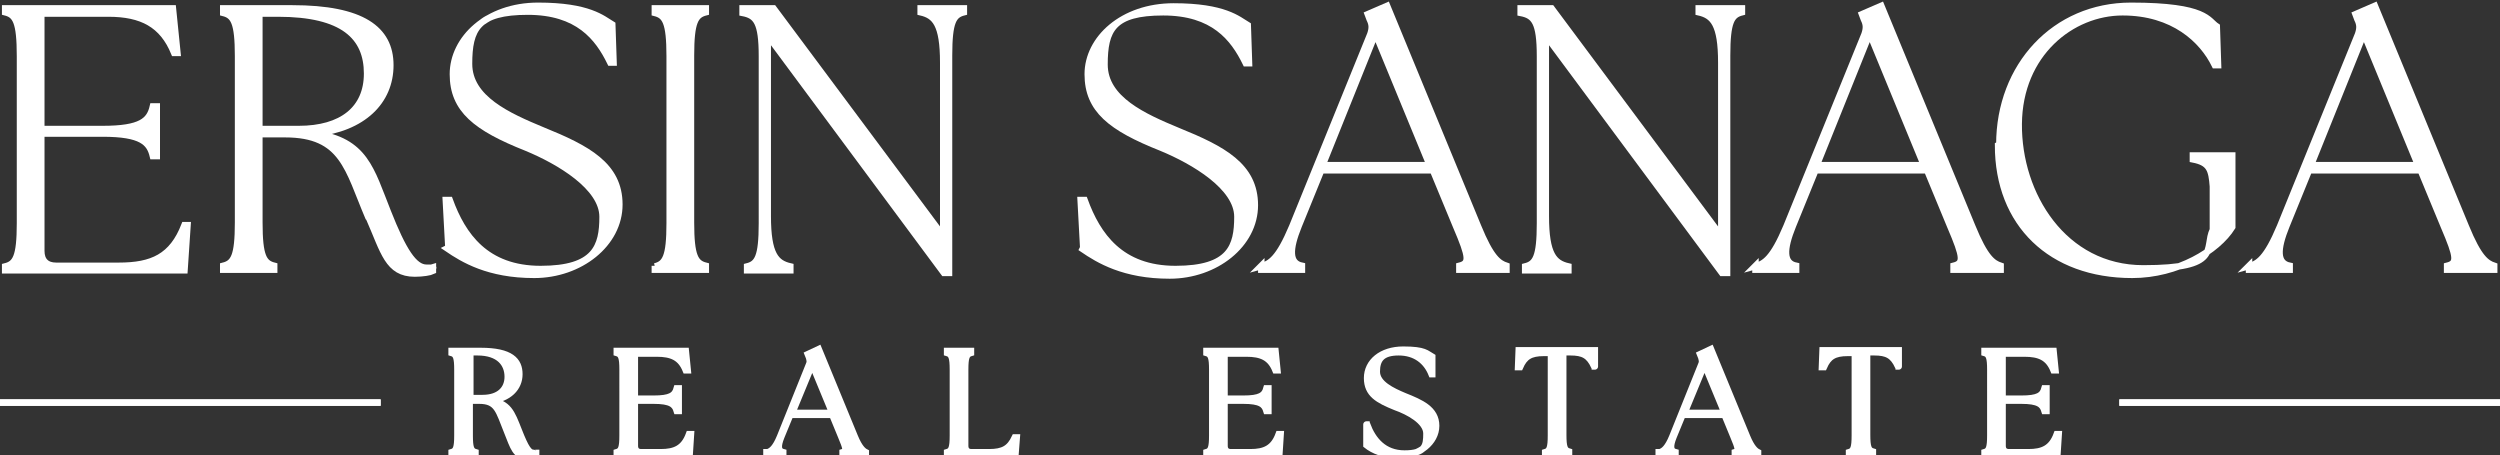 <svg xmlns="http://www.w3.org/2000/svg" xmlns:xlink="http://www.w3.org/1999/xlink" id="Capa_1" x="0px" y="0px" viewBox="0 0 387.5 70.6" style="enable-background:new 0 0 387.5 70.6;" xml:space="preserve"><rect x="0" y="0" width="387.5" height="70.6" fill="#333333" stroke="none"/><style type="text/css">	.st0{fill:#FFFFFF;stroke:#FFFFFF;stroke-miterlimit:10;}</style><g>	<path class="st0" d="M0.8,41.9v-0.6c1.6-0.4,2.3-1.4,2.3-6.7V8.7c0-5.4-0.7-6.4-2.3-6.8V1.3h26l0.7,6.9H27c-1.8-4.4-5-6.1-10.2-6.1  H6.4V20h9.5c6,0,7.3-1.3,7.8-3.5h0.6v7.7h-0.6c-0.5-2.1-1.7-3.5-7.8-3.5H6.4v18.2c0,1.5,0.8,2.3,2.3,2.3h9.7  c5.2,0,8.3-1.4,10.2-6.3h0.5c0,0.1-0.5,7-0.5,7H0.8z"></path>	<path class="st0" d="M57.1,33.7c-3.2-7.5-3.9-12.9-12.9-12.9h-4v13.7c0,5.3,0.7,6.3,2.3,6.7v0.6h-7.9v-0.6c1.6-0.4,2.3-1.4,2.3-6.7  V8.7c0-5.3-0.7-6.3-2.3-6.7V1.3h10.7c10.8,0,15.2,3.2,15.2,8.8s-4.2,9.8-11.7,10.6c7.8,1.1,8.7,5.6,11.3,12.1  c2.4,6.1,4.1,8.7,6,8.7s0.6,0,1-0.1V42c-0.4,0.2-1.6,0.4-2.8,0.4c-4.2,0-4.8-3.4-7.1-8.6L57.1,33.7z M56.9,11.4  c0-5.7-3.7-9.3-13.8-9.3h-2.9V20h6.1C53,20,56.9,16.9,56.9,11.4z"></path>	<path class="st0" d="M69.5,38.4L69.1,31h0.6c2,5.5,5.6,10.7,14.1,10.7s9.6-3.5,9.6-8.1S86.7,25,81.6,22.9  c-7.8-3.1-11.4-5.9-11.4-11.4S75.5,0.9,83.4,0.9s10,2,11.5,2.9l0.2,5.9h-0.5c-1.9-3.9-5-7.9-12.8-7.9s-9.1,2.7-9.1,8.1  s6.1,8.1,11.4,10.3C91,23,96,25.6,96,31.7s-6.1,10.9-13.2,10.9s-11-2.4-13.5-4.1L69.5,38.4z"></path>	<path class="st0" d="M101.5,41.3c1.6-0.4,2.3-1.4,2.3-6.7V8.7c0-5.3-0.7-6.3-2.3-6.7V1.3h7.9v0.6c-1.6,0.4-2.3,1.4-2.3,6.7v25.9  c0,5.3,0.7,6.3,2.3,6.7v0.6h-7.9v-0.6V41.3z"></path>	<path class="st0" d="M119,5.5v28c0,6,1.3,7.3,3.5,7.8v0.6h-6.7v-0.6c1.6-0.4,2.3-1.4,2.3-6.7V8.7c0-5.3-0.9-6.3-3-6.7V1.3h4.8  l26.3,35.3V9.7c0-6-1.3-7.3-3.5-7.8V1.3h6.7v0.6c-1.6,0.4-2.3,1.4-2.3,6.7v33.7h-0.8L119,5.5z"></path>	<path class="st0" d="M167.9,38.4l-0.4-7.4h0.6c2,5.5,5.6,10.7,14.1,10.7s9.6-3.5,9.6-8.1S185.1,25,180,22.9  c-7.8-3.1-11.4-5.9-11.4-11.4S174,1,181.9,1s10,2,11.5,2.9l0.2,5.9h-0.5c-1.9-3.9-5-7.9-12.8-7.9s-9.1,2.7-9.1,8.1  s6.1,8.1,11.4,10.3c6.9,2.8,11.9,5.4,11.9,11.5s-6.1,10.9-13.2,10.9s-11-2.4-13.5-4.1L167.9,38.4z"></path>	<path class="st0" d="M195.4,41.3c1.5-0.4,2.8-1.2,4.9-6.2l12.1-29.8c0.3-0.9,0.3-1.5-0.1-2.3L212,2.2l3-1.3l14.1,34.2  c2,4.9,3.2,5.7,4.4,6.1v0.6h-7.3v-0.6c1.6-0.4,1.6-1.2-0.5-6.1l-3.6-8.7h-17.3l-3.5,8.6c-1.5,3.7-1.5,5.8,0.5,6.2v0.6h-6.3v-0.6  L195.4,41.3z M221.6,25.6l-8.4-20.4L205,25.6H221.6L221.6,25.6z"></path>	<path class="st0" d="M239.6,5.5v28c0,6,1.3,7.3,3.5,7.8v0.6h-6.7v-0.6c1.6-0.4,2.3-1.4,2.3-6.7V8.7c0-5.3-0.9-6.3-3-6.7V1.3h4.8  l26.3,35.3V9.7c0-6-1.3-7.3-3.5-7.8V1.3h6.7v0.6c-1.6,0.4-2.3,1.4-2.3,6.7v33.7h-0.8L239.6,5.5L239.6,5.5z"></path>	<path class="st0" d="M272,41.3c1.5-0.4,2.8-1.2,4.9-6.2L289,5.3c0.3-0.9,0.3-1.5-0.1-2.3l-0.3-0.8l3-1.3l14.1,34.2  c2,4.9,3.2,5.7,4.4,6.1v0.6h-7.3v-0.6c1.6-0.4,1.6-1.2-0.5-6.1l-3.6-8.7h-17.3l-3.5,8.6c-1.5,3.7-1.5,5.8,0.5,6.2v0.6h-6.3v-0.6  L272,41.3z M298.2,25.6l-8.4-20.4l-8.2,20.4H298.2z"></path>	<path class="st0" d="M309.9,22.4c0-12.2,8.6-21.5,20.4-21.5s11.9,2.3,13.3,3.2l0.2,6h-0.5c-1.9-3.9-6.4-8.2-14.3-8.2  s-16,6.4-16.1,17.3c-0.1,11,7,22.4,19.3,22.4s9.4-3.1,10.8-6v-6.7c-0.2-2.6-0.5-3.7-3.1-4.2v-0.6h6.1v11.1  c-2.3,3.7-8.5,7.4-15.5,7.4c-12.6,0-20.8-7.9-20.8-20.1L309.9,22.4z"></path>	<path class="st0" d="M348.5,41.3c1.5-0.4,2.8-1.2,4.9-6.2l12.1-29.8c0.3-0.9,0.3-1.5-0.1-2.3l-0.3-0.8l3-1.3l14.1,34.2  c2,4.9,3.2,5.7,4.4,6.1v0.6h-7.3v-0.6c1.6-0.4,1.6-1.2-0.5-6.1l-3.6-8.7h-17.3l-3.5,8.6c-1.5,3.7-1.5,5.8,0.5,6.2v0.6h-6.3v-0.6  L348.5,41.3z M374.8,25.6l-8.4-20.4l-8.2,20.4H374.8z"></path></g><g>	<path class="st0" d="M78.6,66.9c-1.3-3.2-1.5-4.8-4.3-4.8h-1.5v5.4c0,1.9,0.2,2.4,0.9,2.6v0.3H70v-0.3c0.7-0.2,0.9-0.7,0.9-2.6  V57.3c0-1.9-0.2-2.4-0.9-2.6v-0.3h4.5c4.7,0,6,1.5,6,3.6s-1.6,3.8-4.5,4.1c2.8,0.4,3.3,1.8,4.4,4.6s1.6,3.5,2.3,3.5s0.3,0,0.4,0  v0.3c-0.3,0.1-0.9,0.2-1.4,0.2C79.9,70.7,79.6,69.4,78.6,66.9L78.6,66.9z M78.7,58.4c0-2-1.3-3.8-4.7-3.8h-1.1v7.1h1.9  C77.4,61.7,78.7,60.3,78.7,58.4z"></path>	<path class="st0" d="M95.6,70.4v-0.3c0.7-0.2,0.9-0.7,0.9-2.6V57.3c0-1.9-0.2-2.4-0.9-2.6v-0.3h10.7l0.3,3h-0.3  c-0.8-2-2.2-2.6-4.5-2.6h-3.4v7h2.9c2.6,0,3.3-0.5,3.6-1.6h0.3v3.5h-0.3c-0.3-1-0.9-1.6-3.6-1.6h-2.9v7c0,0.7,0.4,1,1,1h3  c2.2,0,3.6-0.6,4.4-2.8h0.3l-0.2,3.1H95.6z"></path>	<path class="st0" d="M119,70.1c0.6-0.2,1.2-0.7,1.9-2.4l4.5-11.2c0.2-0.4,0.1-0.7,0-1.1l-0.2-0.5l1.7-0.8l5.6,13.6  c0.7,1.7,1.3,2.2,1.7,2.4v0.3h-3.6v-0.3c0.7-0.2,0.5-0.7-0.2-2.4l-1.4-3.4h-6.5l-1.4,3.4c-0.6,1.5-0.5,2.2,0.3,2.4v0.3h-2.6v-0.3  H119z M129,64l-3.1-7.5l-3.1,7.5H129z"></path>	<path class="st0" d="M146.8,70.4v-0.3c0.7-0.2,0.9-0.7,0.9-2.6V57.3c0-1.9-0.2-2.4-0.9-2.6v-0.3h3.7v0.3c-0.7,0.2-0.9,0.7-0.9,2.6  v11.8c0,0.7,0.4,1,1,1h2.7c2.2,0,3.2-0.6,4-2.3h0.3l-0.2,2.6L146.8,70.4L146.8,70.4z"></path>	<path class="st0" d="M187,70.4v-0.3c0.7-0.2,0.9-0.7,0.9-2.6V57.3c0-1.9-0.2-2.4-0.9-2.6v-0.3h10.7l0.3,3h-0.3  c-0.8-2-2.2-2.6-4.5-2.6h-3.4v7h2.9c2.6,0,3.3-0.5,3.6-1.6h0.3v3.5h-0.3c-0.3-1-0.9-1.6-3.6-1.6h-2.9v7c0,0.7,0.4,1,1,1h3  c2.2,0,3.6-0.6,4.4-2.8h0.3l-0.2,3.1H187z"></path>	<path class="st0" d="M211.8,69v-3.2c-0.1,0,0.1,0,0.1,0c0.9,2.4,2.6,4.5,5.8,4.5s3.4-1.2,3.4-3.1s-2.8-3.4-4.8-4.1  c-2.7-1.1-4.4-2-4.4-4.5s2.2-4.4,5.6-4.4s3.6,0.6,4.5,1.1V58h-0.1c-0.8-2-2.5-3.4-5.1-3.4s-3.4,1.1-3.4,3s2.4,3,4.3,3.8  c2.5,1,4.9,2,4.9,4.6c0,2.6-2.7,4.6-5.4,4.6S212.8,69.8,211.8,69L211.8,69z"></path>	<path class="st0" d="M239.5,70.1c0.7-0.2,0.9-0.7,0.9-2.6V54.7h-1.1c-2.1,0-3,0.6-3.7,2.2h-0.3l0.1-2.6h11.8v2.5c0.1,0-0.1,0-0.1,0  c-0.8-1.7-1.7-2.2-3.7-2.2h-1.1v12.8c0,1.9,0.2,2.4,0.9,2.6v0.3h-3.7L239.5,70.1L239.5,70.1z"></path>	<path class="st0" d="M257.3,70.1c0.6-0.2,1.2-0.7,1.9-2.4l4.5-11.2c0.2-0.4,0.1-0.7,0-1.1l-0.2-0.5l1.7-0.8l5.6,13.6  c0.7,1.7,1.3,2.2,1.7,2.4v0.3h-3.6v-0.3c0.7-0.2,0.5-0.7-0.2-2.4l-1.4-3.4h-6.5l-1.4,3.4c-0.6,1.5-0.5,2.2,0.3,2.4v0.3h-2.6v-0.3  H257.3z M267.3,64l-3.1-7.5l-3.1,7.5H267.3z"></path>	<path class="st0" d="M286.6,70.1c0.7-0.2,0.9-0.7,0.9-2.6V54.7h-1.1c-2.1,0-3,0.6-3.7,2.2h-0.3l0.1-2.6h11.8v2.5c0.1,0-0.1,0-0.1,0  c-0.8-1.7-1.7-2.2-3.7-2.2h-1.1v12.8c0,1.9,0.2,2.4,0.9,2.6v0.3h-3.7L286.6,70.1L286.6,70.1z"></path>	<path class="st0" d="M307.6,70.4v-0.3c0.7-0.2,0.9-0.7,0.9-2.6V57.3c0-1.9-0.2-2.4-0.9-2.6v-0.3h10.7l0.3,3h-0.3  c-0.8-2-2.2-2.6-4.5-2.6h-3.4v7h2.9c2.6,0,3.3-0.5,3.6-1.6h0.3v3.5h-0.3c-0.3-1-0.9-1.6-3.6-1.6h-2.9v7c0,0.7,0.4,1,1,1h3  c2.2,0,3.6-0.6,4.4-2.8h0.3l-0.2,3.1H307.6z"></path></g><path class="st0" d="M328.5,62.4h59H328.5z"></path><line class="st0" x1="328.5" y1="62.4" x2="387.5" y2="62.4"></line><path class="st0" d="M0,62.4h59H0z"></path><line class="st0" x1="0" y1="62.4" x2="59" y2="62.4"></line></svg>